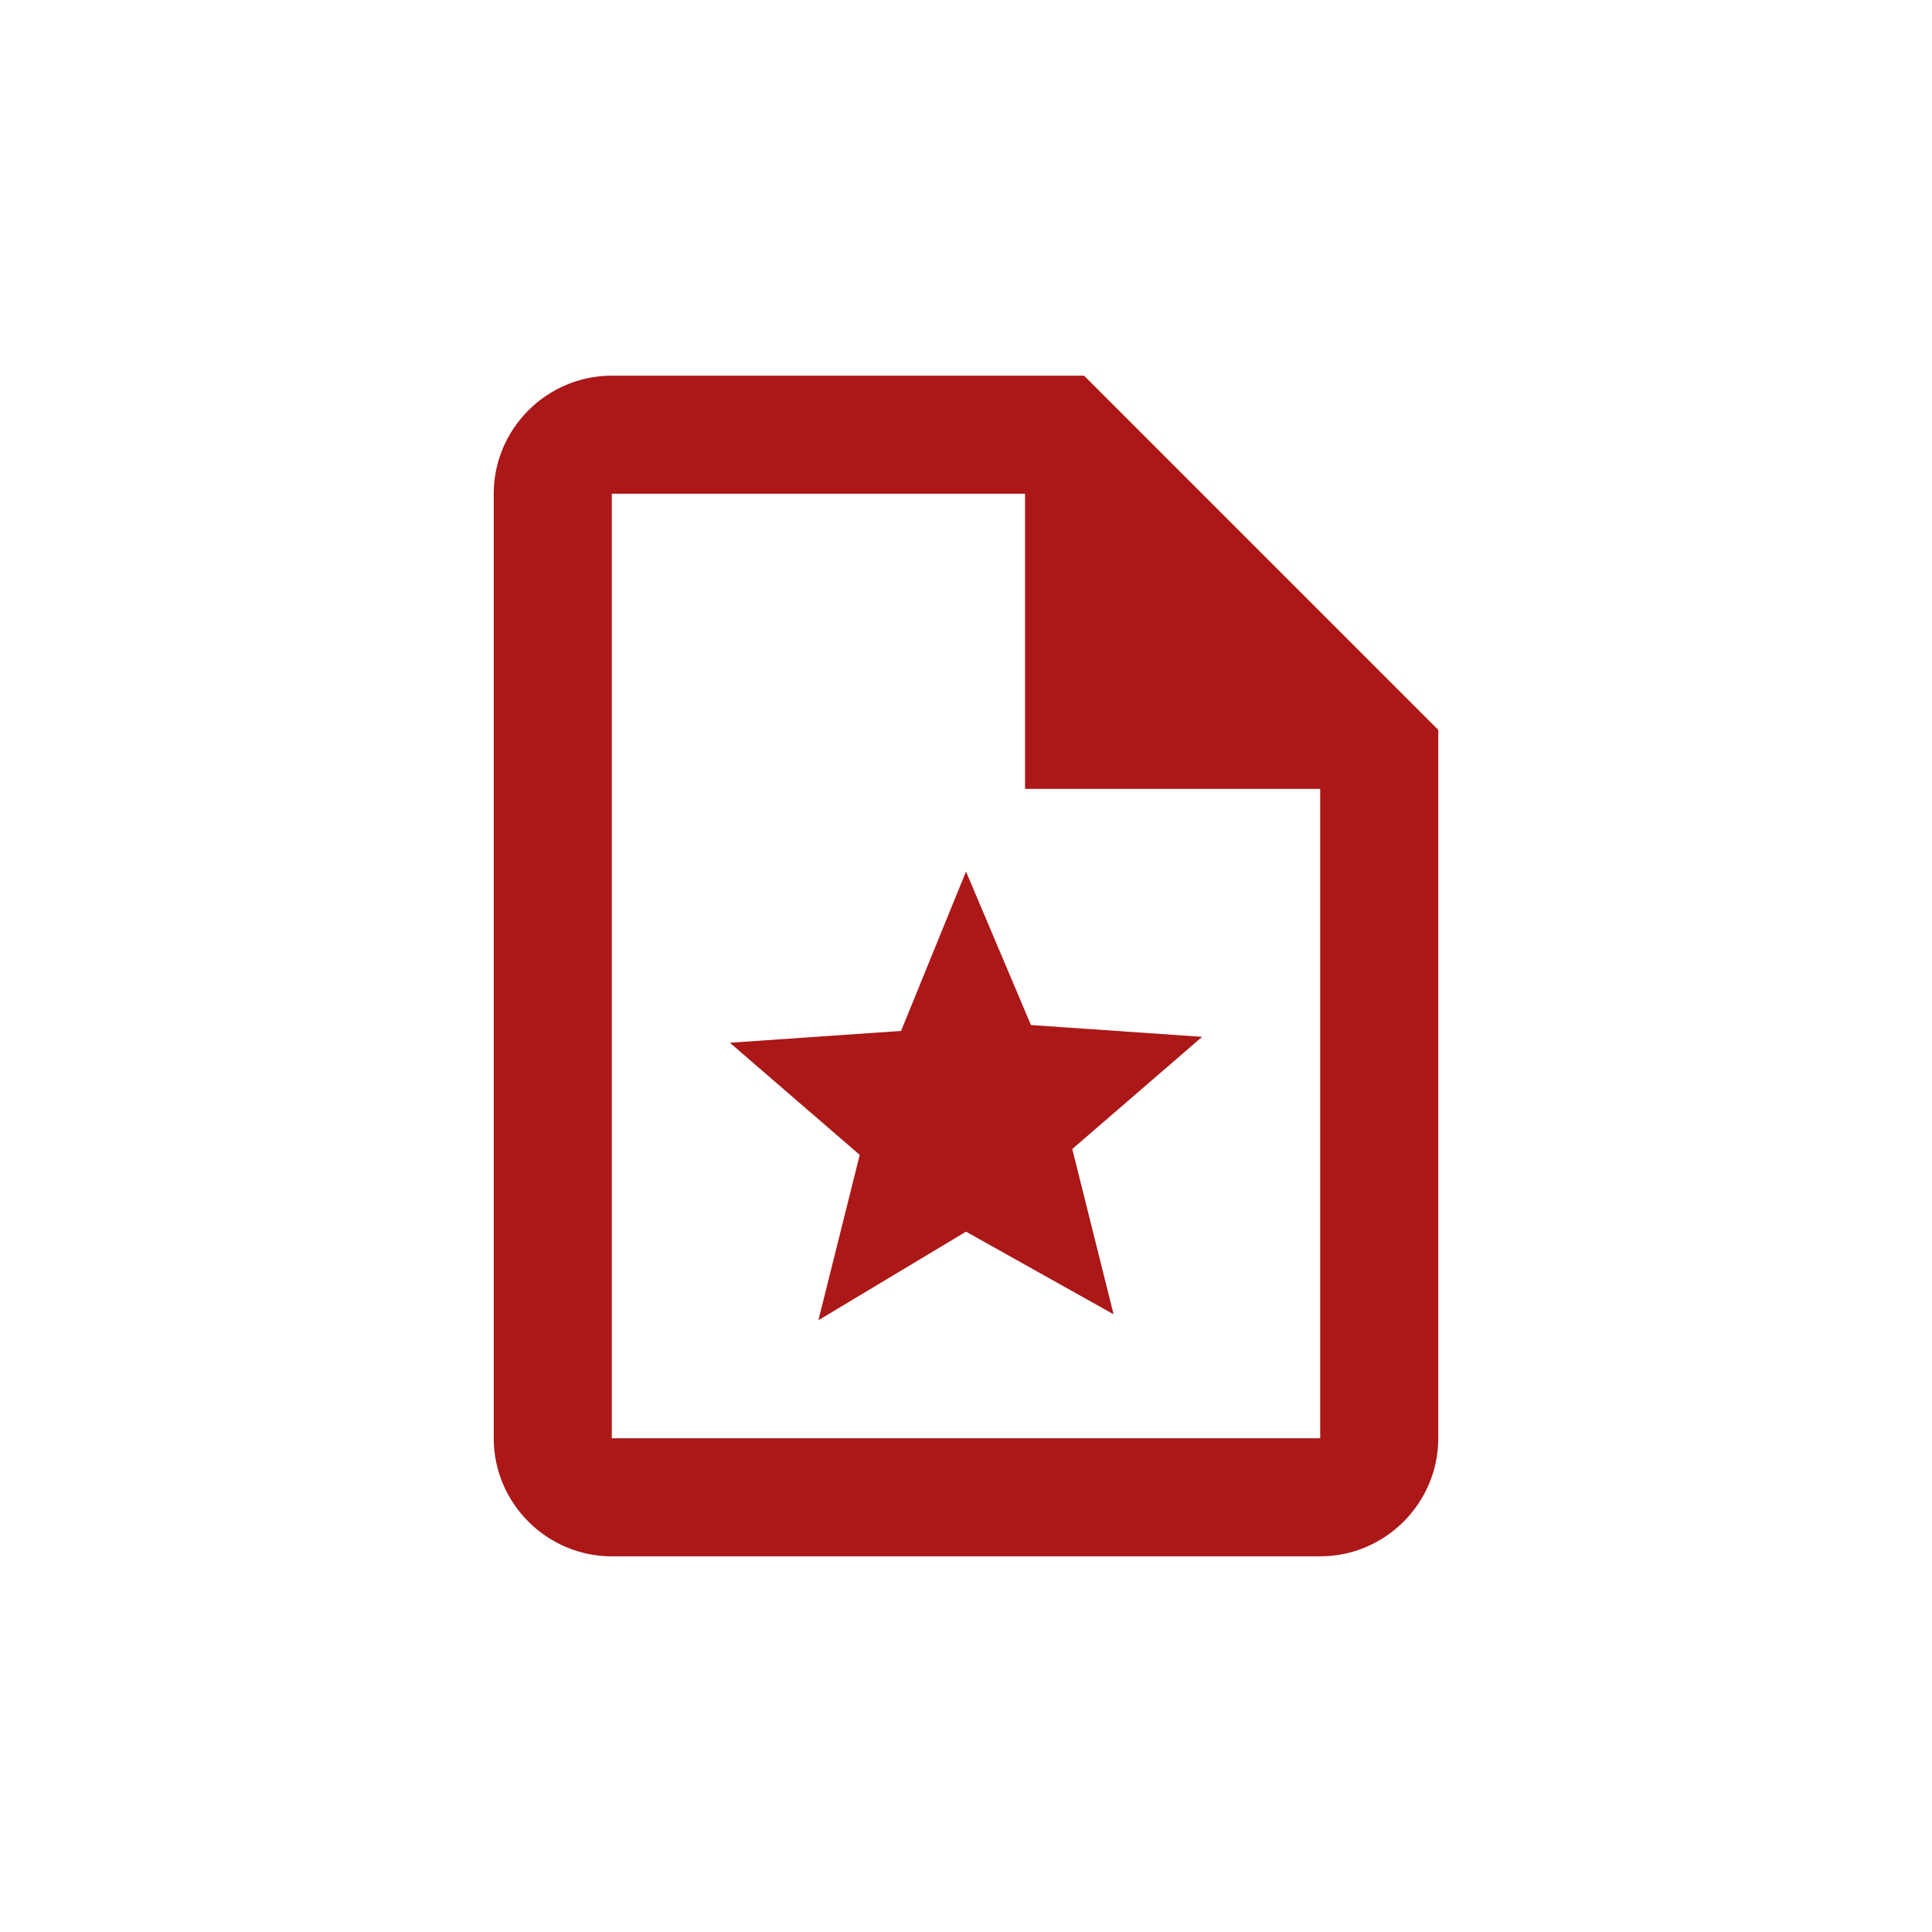 <?xml version="1.0" encoding="utf-8"?>
<svg xmlns="http://www.w3.org/2000/svg" fill="none" height="100%" overflow="visible" preserveAspectRatio="none" style="display: block;" viewBox="0 0 36 36" width="100%">
<g id="Frame 1147">
<path d="M20.2 7H11.4C10.19 7 9.2 7.99 9.2 9.2V26.8C9.2 28.01 10.19 29 11.4 29H24.6C25.81 29 26.8 28.01 26.8 26.8V13.6L20.2 7ZM24.6 26.8H11.4V9.2H19.1V14.7H24.6V26.8ZM15.25 24.6L16.02 21.52L13.6 19.43L16.79 19.21L18 16.24L19.21 19.1L22.4 19.32L19.98 21.41L20.75 24.49L18 22.95L15.25 24.6Z" fill="#AC1718" id="Vector"/>
</g>
</svg>